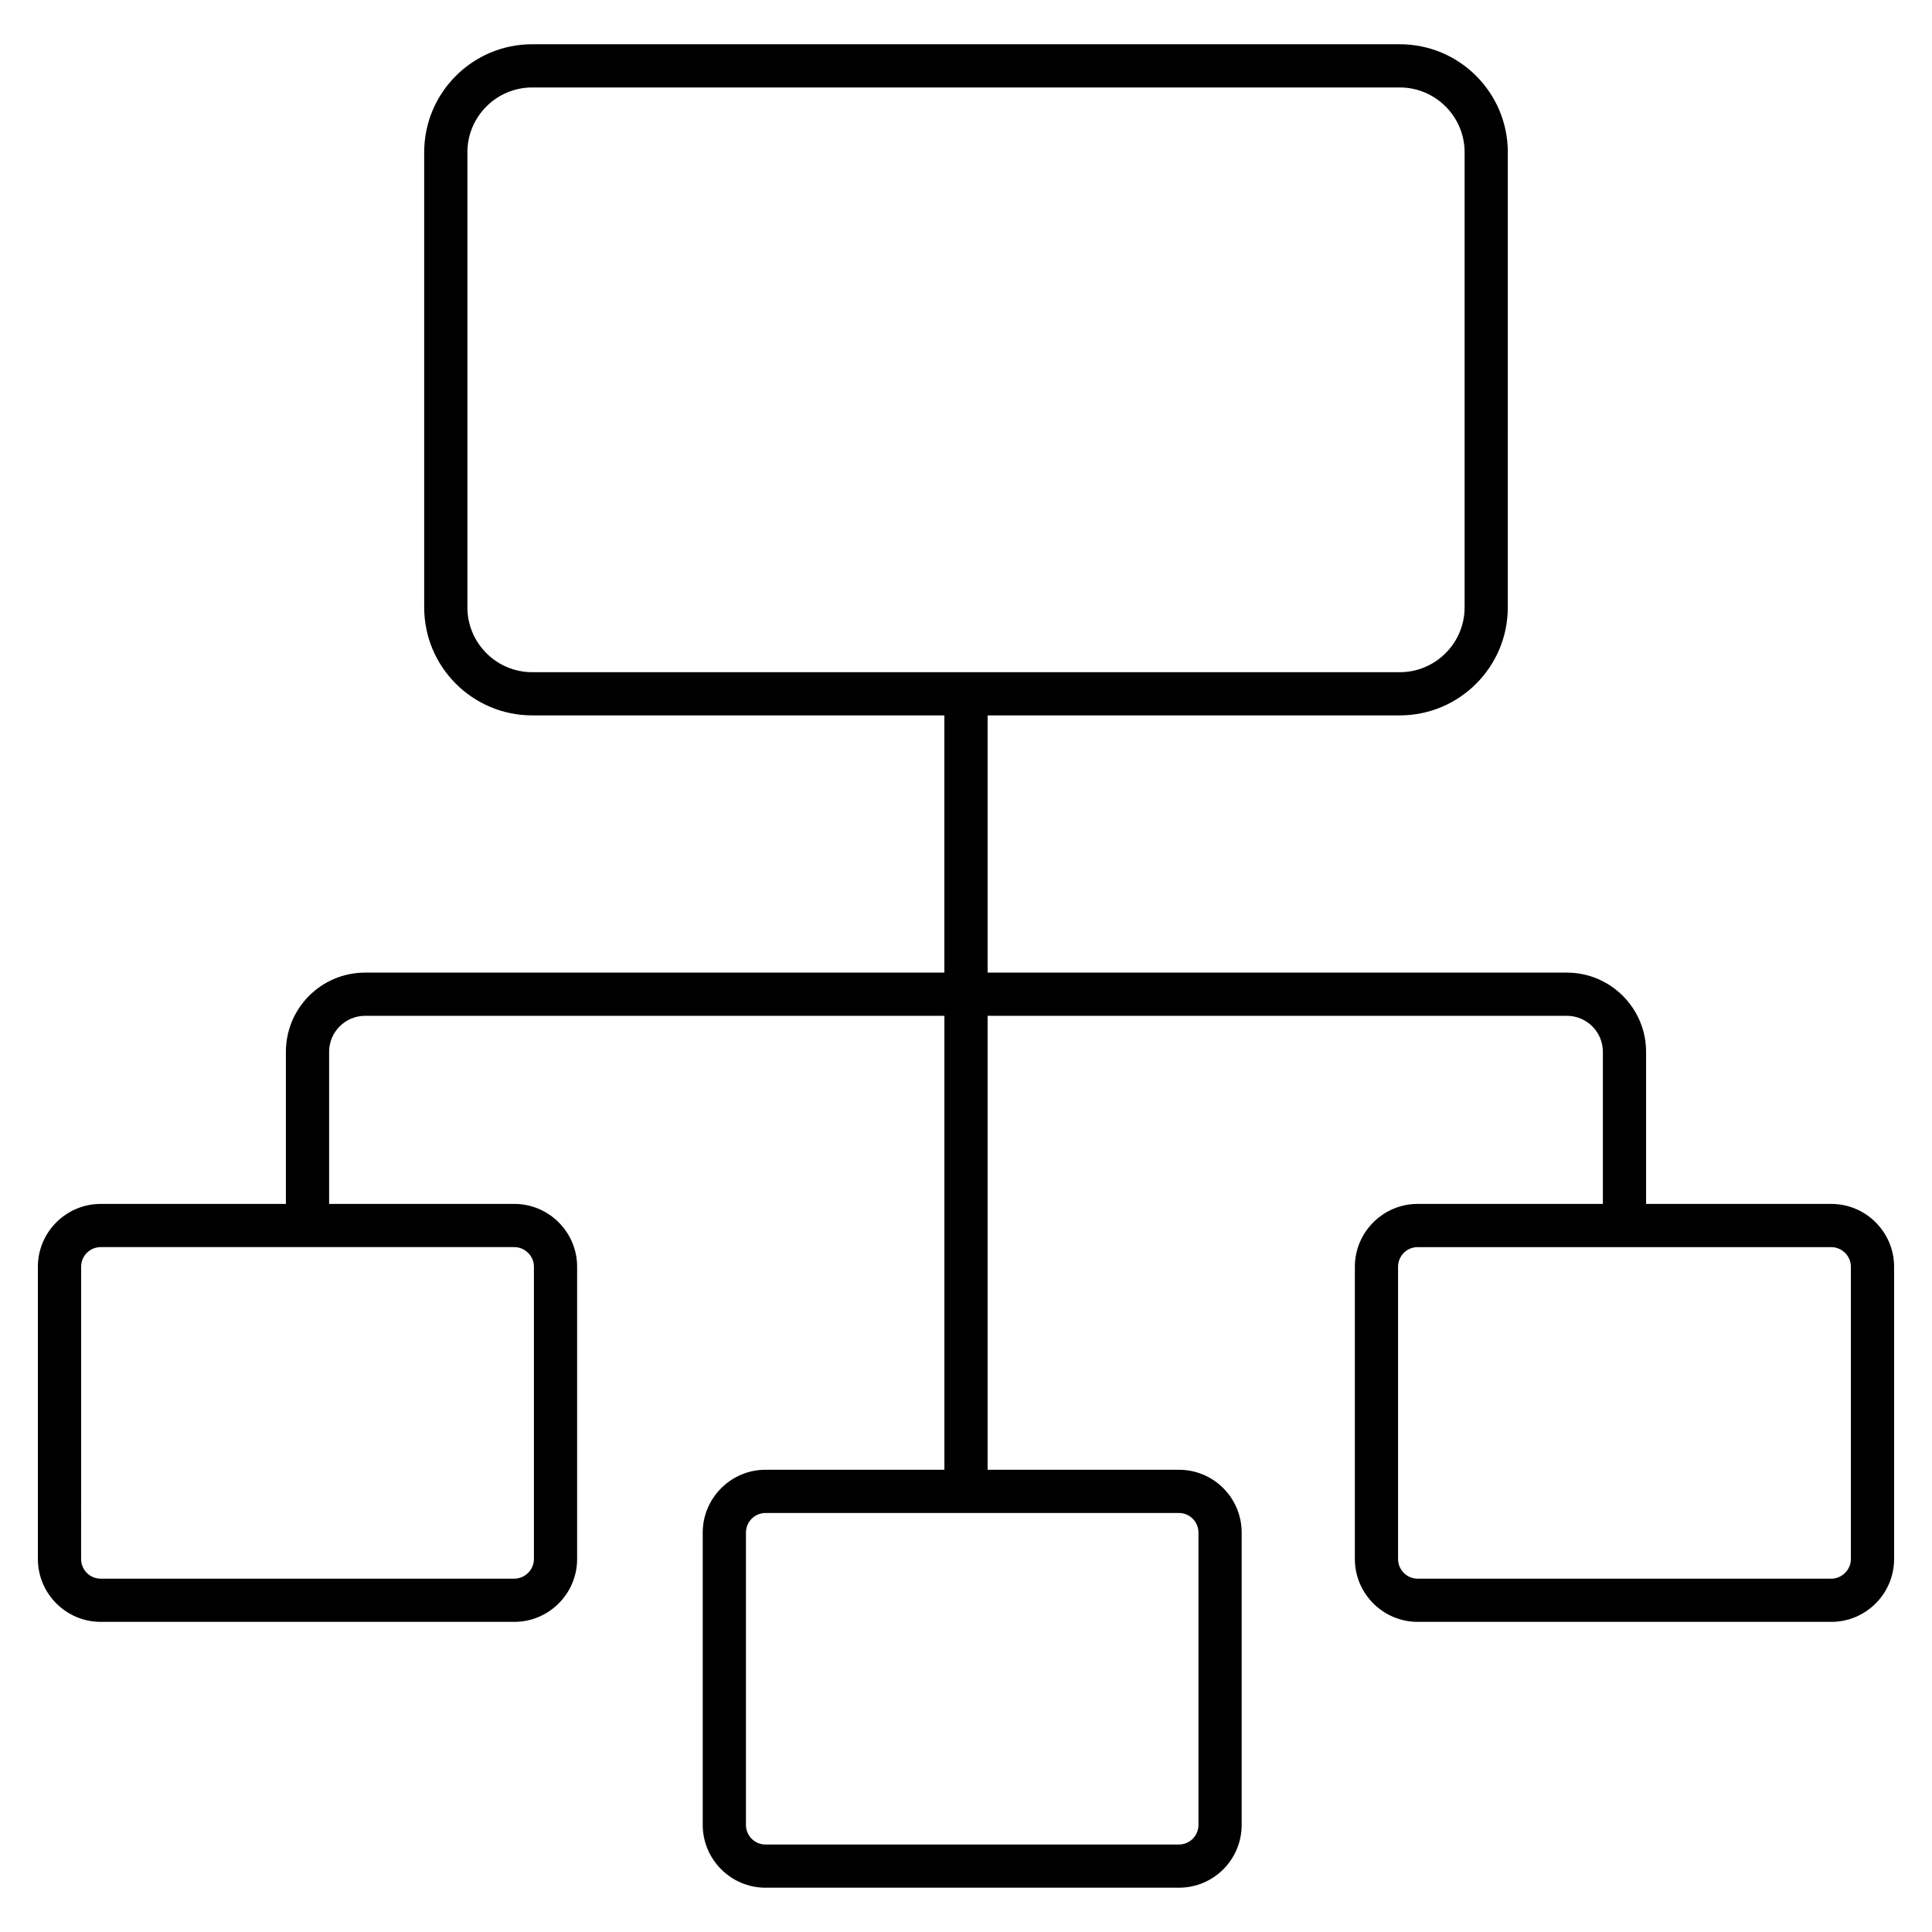 <?xml version="1.0" encoding="UTF-8"?>
<!-- Uploaded to: SVG Find, www.svgfind.com, Generator: SVG Find Mixer Tools -->
<svg fill="#000000" width="800px" height="800px" version="1.1" viewBox="144 144 512 512" xmlns="http://www.w3.org/2000/svg">
 <path d="m629.31 463.05h-49.082v-40.305c0-11.602-9.465-20.992-20.992-20.992h-153.51v-68.168h109.23c15.801 0 28.625-12.824 28.625-28.625l0.004-120.61c0-15.801-12.824-28.625-28.625-28.625h-229.92c-15.801 0-28.625 12.824-28.625 28.625v120.61c0 15.801 12.824 28.625 28.625 28.625h109.23v68.168h-153.51c-11.602 0-20.992 9.391-20.992 20.992v40.305h-49.086c-9.16 0-16.641 7.481-16.641 16.641v77.48c0 9.16 7.481 16.641 16.641 16.641h109.62c9.16 0 16.641-7.481 16.641-16.641v-77.48c0-9.16-7.481-16.641-16.641-16.641h-49.082v-40.305c0-5.266 4.273-9.543 9.543-9.543h153.51v120.3h-47.402c-9.16 0-16.641 7.481-16.641 16.641v77.48c0 9.16 7.481 16.641 16.641 16.641h109.54c9.238 0 16.641-7.481 16.641-16.641v-77.48c0-9.16-7.406-16.641-16.641-16.641h-50.688v-120.3h153.51c5.266 0 9.543 4.273 9.543 9.543v40.305h-49.082c-9.16 0-16.641 7.481-16.641 16.641v77.48c0 9.16 7.481 16.641 16.641 16.641h109.62c9.16 0 16.641-7.481 16.641-16.641v-77.48c0-9.16-7.481-16.641-16.641-16.641zm-344.27-140.91c-9.465 0-17.176-7.711-17.176-17.176v-120.61c0-9.465 7.711-17.176 17.176-17.176h229.92c9.465 0 17.176 7.711 17.176 17.176v120.61c0 9.465-7.711 17.176-17.176 17.176h-229.92zm-4.734 152.36c2.824 0 5.191 2.367 5.191 5.191v77.48c0 2.824-2.367 5.191-5.191 5.191h-109.62c-2.902 0-5.191-2.367-5.191-5.191l0.004-77.48c0-2.824 2.289-5.191 5.191-5.191h109.61zm176.11 70.457c2.902 0 5.191 2.367 5.191 5.191v77.48c0 2.824-2.289 5.191-5.191 5.191h-109.54c-2.898 0-5.191-2.367-5.191-5.191v-77.48c0-2.824 2.289-5.191 5.191-5.191h109.54zm178.09 12.215c0 2.824-2.367 5.191-5.191 5.191h-109.62c-2.902 0-5.191-2.367-5.191-5.191v-77.48c0-2.824 2.289-5.191 5.191-5.191h109.62c2.824 0 5.191 2.367 5.191 5.191z"/>
</svg>